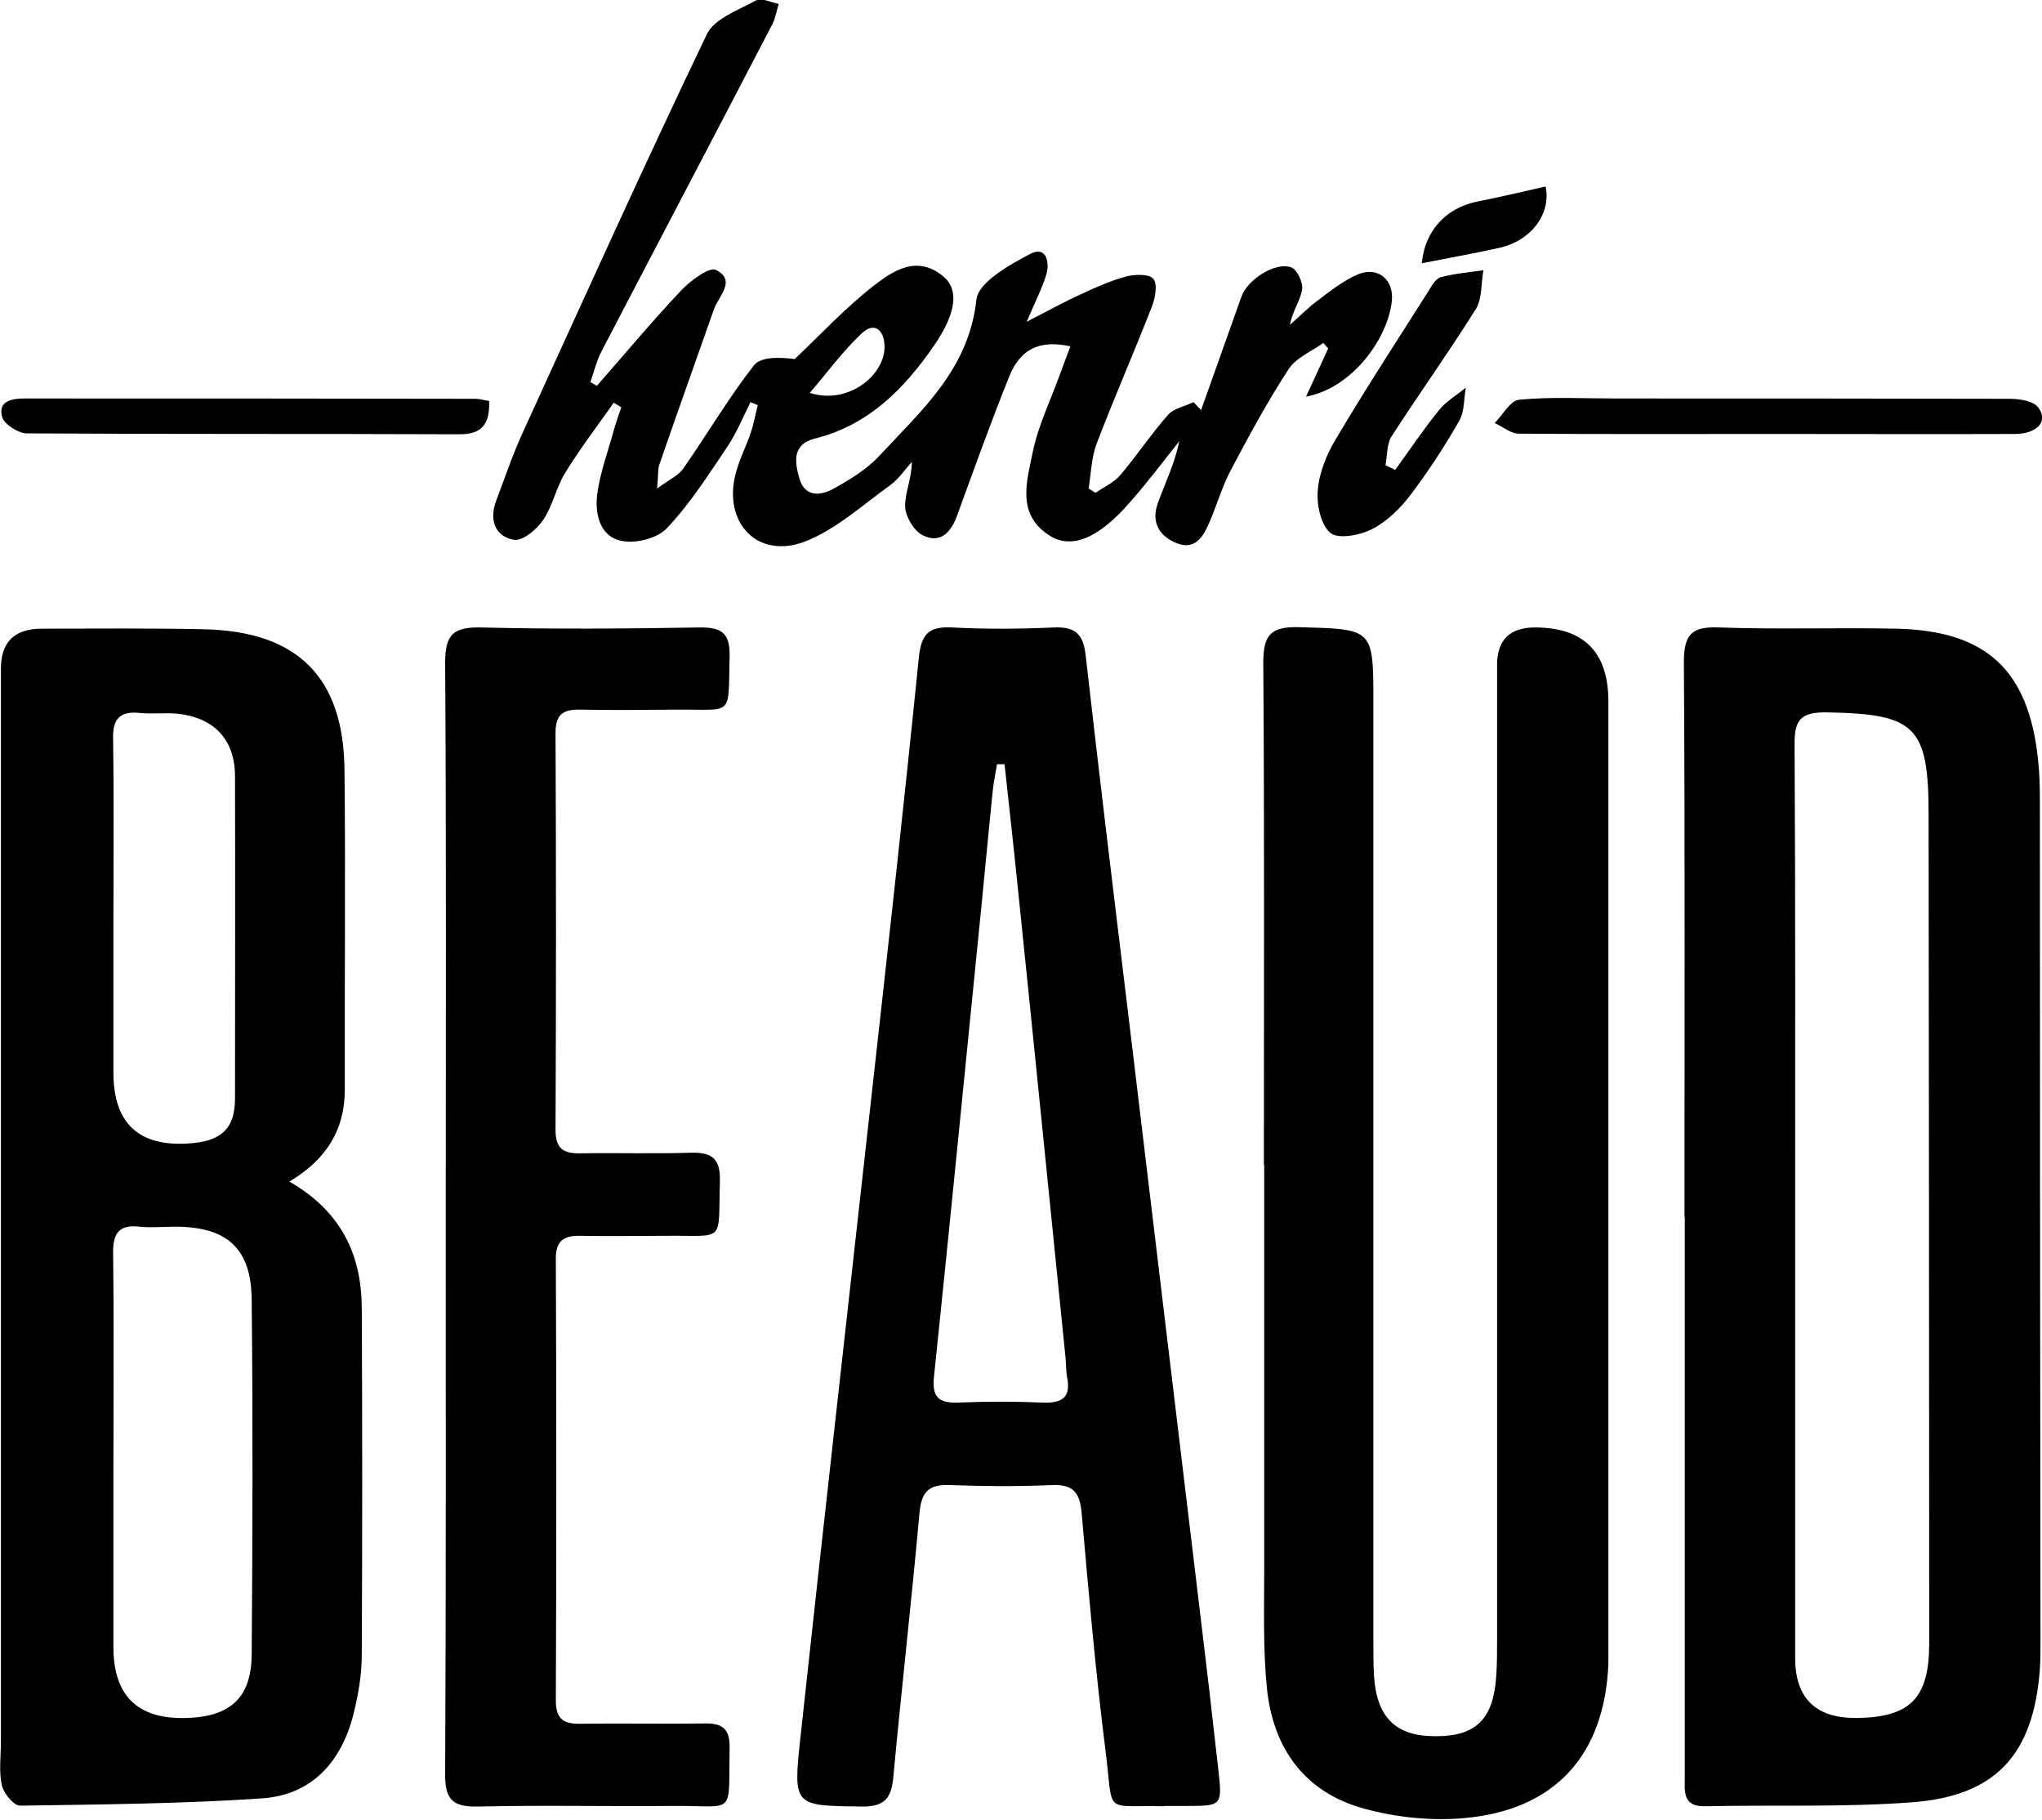 <?xml version="1.0" encoding="UTF-8"?><svg id="Capa_2" xmlns="http://www.w3.org/2000/svg" viewBox="0 0 67.34 60"><defs><style>.cls-1{stroke-width:0px;}</style></defs><g id="Capa_1-2"><path class="cls-1" d="m9.54,38.96c1.71.98,2.38,2.41,2.39,4.16.02,3.82.02,7.64,0,11.46,0,.66-.12,1.33-.28,1.97-.4,1.56-1.38,2.64-3.01,2.75-2.65.18-5.32.2-7.98.24-.21,0-.54-.41-.6-.67-.1-.46-.03-.96-.03-1.45,0-11.79,0-23.58,0-35.37q0-1.32,1.35-1.32c1.79,0,3.58-.02,5.36.02,3.06.07,4.59,1.57,4.62,4.63.04,3.52,0,7.03.01,10.55,0,1.33-.61,2.31-1.84,3.04Zm-5.8,9.54c0,1.94,0,3.87,0,5.81q0,2.41,2.4,2.34c1.45-.04,2.15-.66,2.16-2.1.03-3.9.04-7.81,0-11.71-.02-1.69-.83-2.39-2.52-2.39-.39,0-.79.04-1.18,0-.7-.08-.88.24-.87.89.03,2.39.01,4.78.01,7.17Zm0-17.95c0,1.6,0,3.21,0,4.81q0,2.6,2.66,2.33c.94-.1,1.35-.52,1.35-1.47,0-3.54.01-7.08,0-10.62,0-1.23-.71-1.96-1.95-2.07-.39-.03-.79.02-1.18-.02-.67-.07-.91.19-.89.87.03,2.06.01,4.11.01,6.17Z"/><path class="cls-1" d="m55.55,40.12c0-6.09.02-12.18-.02-18.27,0-.93.25-1.2,1.17-1.16,1.94.07,3.88,0,5.82.04,2.98.06,4.38,1.36,4.69,4.32.05.45.06.91.06,1.36,0,9.24.01,18.48.02,27.72,0,.3,0,.61-.02.91-.21,2.8-1.43,4.18-4.22,4.39-2.26.17-4.54.08-6.81.13-.77.02-.68-.5-.68-.99,0-4.51,0-9.03,0-13.54,0-1.64,0-3.27,0-4.91Zm3.65,0c0,4.85,0,9.7,0,14.55q0,1.99,2.02,1.98c1.76-.02,2.39-.64,2.4-2.42,0-.18,0-.36,0-.55,0-8.94-.01-17.88-.02-26.82,0-2.93-.44-3.32-3.37-3.37-.87-.01-1.06.27-1.05,1.08.03,5.18.02,10.36.02,15.55Z"/><path class="cls-1" d="m41.68,38.41c0-5.52.02-11.03-.02-16.55,0-.9.22-1.2,1.16-1.18,2.47.07,2.47.02,2.47,2.48,0,10.3,0,20.61,0,30.91,0,.39,0,.79.02,1.18.09,1.4.73,2.01,2.05,2,1.31,0,1.88-.56,1.98-1.95.03-.42.03-.85.03-1.27,0-10.7,0-21.4,0-32.1q0-1.24,1.25-1.24,2.42,0,2.42,2.44c0,10.15,0,20.31,0,30.46,0,.42,0,.85,0,1.27-.12,3-1.75,4.82-4.74,5.09-1.09.1-2.25-.02-3.31-.31-1.96-.53-3.01-1.99-3.21-3.97-.13-1.29-.09-2.6-.09-3.9,0-4.46,0-8.91,0-13.37Z"/><path class="cls-1" d="m38.38,59.56c-2.02-.05-1.65.33-1.92-1.81-.33-2.61-.56-5.24-.79-7.86-.06-.69-.29-.95-1-.92-1.12.05-2.24.04-3.36,0-.71-.03-.93.25-.99.94-.26,2.89-.59,5.78-.86,8.68-.06.69-.28.99-1.04.98-2.23-.03-2.27,0-2.03-2.22.77-7.13,1.58-14.26,2.37-21.39.53-4.75,1.06-9.51,1.54-14.27.08-.79.33-1.04,1.1-1,1.12.06,2.24.05,3.36,0,.7-.03.96.22,1.04.9.44,3.88.91,7.76,1.38,11.63.79,6.58,1.58,13.17,2.37,19.75.22,1.8.43,3.61.63,5.41.13,1.16.11,1.17-1.06,1.17-.24,0-.48,0-.73,0Zm-5.25-34.36c-.08,0-.17,0-.25,0-.05.29-.11.57-.14.86-.17,1.66-.32,3.31-.49,4.97-.48,4.79-.95,9.58-1.45,14.37-.07.66.15.87.79.85.94-.04,1.88-.04,2.82,0,.64.02.91-.19.78-.84-.04-.21-.03-.42-.05-.63-.52-5.12-1.03-10.24-1.56-15.36-.14-1.4-.3-2.8-.45-4.2Z"/><path class="cls-1" d="m14.7,40.04c0-6.06.02-12.13-.02-18.19,0-.94.28-1.18,1.19-1.16,2.39.06,4.79.04,7.18,0,.72-.01,1.03.16,1.01.95-.05,2.04.15,1.74-1.75,1.76-1.06.01-2.12.02-3.18,0-.56-.01-.81.15-.81.77.02,4.36.02,8.73,0,13.09,0,.63.27.78.82.77,1.21-.02,2.43.02,3.64-.02.7-.02.98.2.96.93-.06,2.08.21,1.79-1.78,1.81-.94,0-1.88.02-2.82,0-.56-.01-.82.17-.81.78.02,4.85.02,9.7,0,14.55,0,.64.29.77.83.76,1.36-.02,2.73.01,4.09-.01.58-.01.82.19.81.79-.04,2.31.22,1.91-1.83,1.93-2.15.02-4.31-.03-6.46.02-.83.02-1.1-.22-1.09-1.08.03-6.15.02-12.31.02-18.46Z"/><path class="cls-1" d="m19.66,12.75c.93-1.06,1.83-2.14,2.8-3.17.31-.33.94-.79,1.15-.68.69.35.08.87-.07,1.31-.6,1.71-1.21,3.41-1.8,5.12-.05.15-.03.34-.07.78.42-.31.72-.44.87-.67.78-1.12,1.48-2.31,2.32-3.39.23-.3.87-.27,1.35-.21.85-.81,1.66-1.68,2.58-2.4.65-.51,1.44-1.04,2.3-.34.55.44.45,1.22-.29,2.3-.98,1.42-2.16,2.62-3.92,3.06-.77.19-.67.78-.52,1.31.17.61.67.59,1.1.36.55-.3,1.12-.65,1.54-1.1,1.39-1.5,2.95-2.85,3.2-5.15.06-.57,1.09-1.15,1.78-1.51.52-.27.65.27.52.7-.14.45-.36.87-.64,1.54.72-.37,1.22-.65,1.75-.89.49-.23,1-.46,1.52-.6.29-.08.76-.09.9.07.15.17.07.63-.04.91-.59,1.52-1.25,3.02-1.83,4.54-.17.46-.18.98-.26,1.47l.23.14c.27-.19.6-.33.81-.58.55-.64,1.02-1.36,1.58-1.99.19-.22.56-.28.84-.42.08.09.17.18.25.26.44-1.25.89-2.49,1.33-3.74.2-.56,1.12-1.16,1.65-.96.19.07.39.51.35.73-.06.37-.32.71-.4,1.16.3-.26.58-.55.9-.79.43-.32.87-.68,1.36-.88.65-.26,1.17.19,1.1.88-.12,1.21-1.28,2.87-2.83,3.16.29-.62.51-1.11.73-1.59-.05-.06-.11-.12-.16-.18-.39.28-.91.49-1.15.87-.7,1.08-1.32,2.22-1.92,3.36-.29.56-.46,1.18-.72,1.76-.21.47-.5.87-1.12.58-.56-.26-.75-.72-.55-1.28.24-.67.56-1.31.71-2.05-.55.69-1.08,1.4-1.67,2.06-1.02,1.16-1.91,1.52-2.64,1.03-1.07-.71-.71-1.8-.52-2.74.18-.88.59-1.71.9-2.57.11-.3.22-.6.34-.91-1.01-.22-1.65.08-2.02,1-.61,1.52-1.16,3.05-1.72,4.59-.21.58-.58.93-1.15.63-.28-.15-.55-.61-.56-.94-.01-.46.22-.92.22-1.47-.23.26-.43.56-.7.76-.92.66-1.8,1.47-2.83,1.87-1.56.59-2.7-.62-2.28-2.24.12-.47.35-.9.5-1.36.1-.29.15-.6.23-.9-.08-.03-.16-.07-.24-.1-.25.5-.46,1.02-.77,1.48-.62.92-1.23,1.88-1.99,2.68-.32.34-1.05.52-1.52.41-.71-.16-.86-.92-.77-1.57.1-.71.36-1.4.55-2.1.07-.25.16-.49.24-.73-.08-.05-.17-.1-.25-.15-.54.77-1.11,1.51-1.6,2.31-.3.48-.41,1.09-.73,1.56-.21.31-.68.7-.96.65-.63-.11-.82-.66-.59-1.28.29-.77.55-1.54.89-2.28,2-4.38,3.98-8.77,6.06-13.11.25-.52,1.05-.8,1.63-1.12.17-.09.49.07.74.12-.07.22-.1.45-.2.65-1.87,3.6-3.76,7.19-5.63,10.78-.17.32-.26.69-.38,1.04.07.04.15.08.22.13Zm7.03.2c1.26.42,2.51-.57,2.48-1.55-.02-.54-.35-.79-.75-.41-.63.59-1.15,1.31-1.72,1.97Z"/><path class="cls-1" d="m58.26,14.31c-2.72,0-5.45.01-8.17-.01-.27,0-.53-.23-.8-.35.27-.27.52-.75.81-.77,1.05-.1,2.12-.04,3.18-.04,4.33,0,8.66,0,12.99.01.33,0,.79.07.95.29.34.45-.04.87-.78.87-2.57.01-5.15,0-7.72,0-.15,0-.3,0-.45,0Z"/><path class="cls-1" d="m46,15.51c.48-.66.93-1.34,1.45-1.98.24-.3.59-.5.89-.75-.07.37-.04.79-.22,1.1-.48.84-1.01,1.65-1.59,2.42-.34.45-.78.89-1.27,1.14-.4.21-1.13.35-1.39.13-.32-.27-.46-.95-.41-1.43.05-.58.3-1.18.61-1.69.97-1.64,2.01-3.23,3.03-4.84.11-.18.24-.42.41-.47.46-.12.94-.16,1.41-.23-.08.43-.04.94-.25,1.28-.89,1.42-1.87,2.79-2.78,4.2-.16.25-.14.63-.2.95.11.05.22.11.33.16Z"/><path class="cls-1" d="m16.13,13.22c.03.79-.26,1.11-1,1.1-4.75-.02-9.49,0-14.24-.03-.29,0-.75-.3-.82-.54-.14-.52.3-.61.74-.61,4.96,0,9.92,0,14.88.01.12,0,.23.04.44.07Z"/><path class="cls-1" d="m46.89,8.69c.08-1.05.78-1.83,1.81-2.04.76-.15,1.52-.33,2.27-.5.19.88-.46,1.8-1.56,2.03-.82.18-1.64.33-2.52.5Z"/></g></svg>